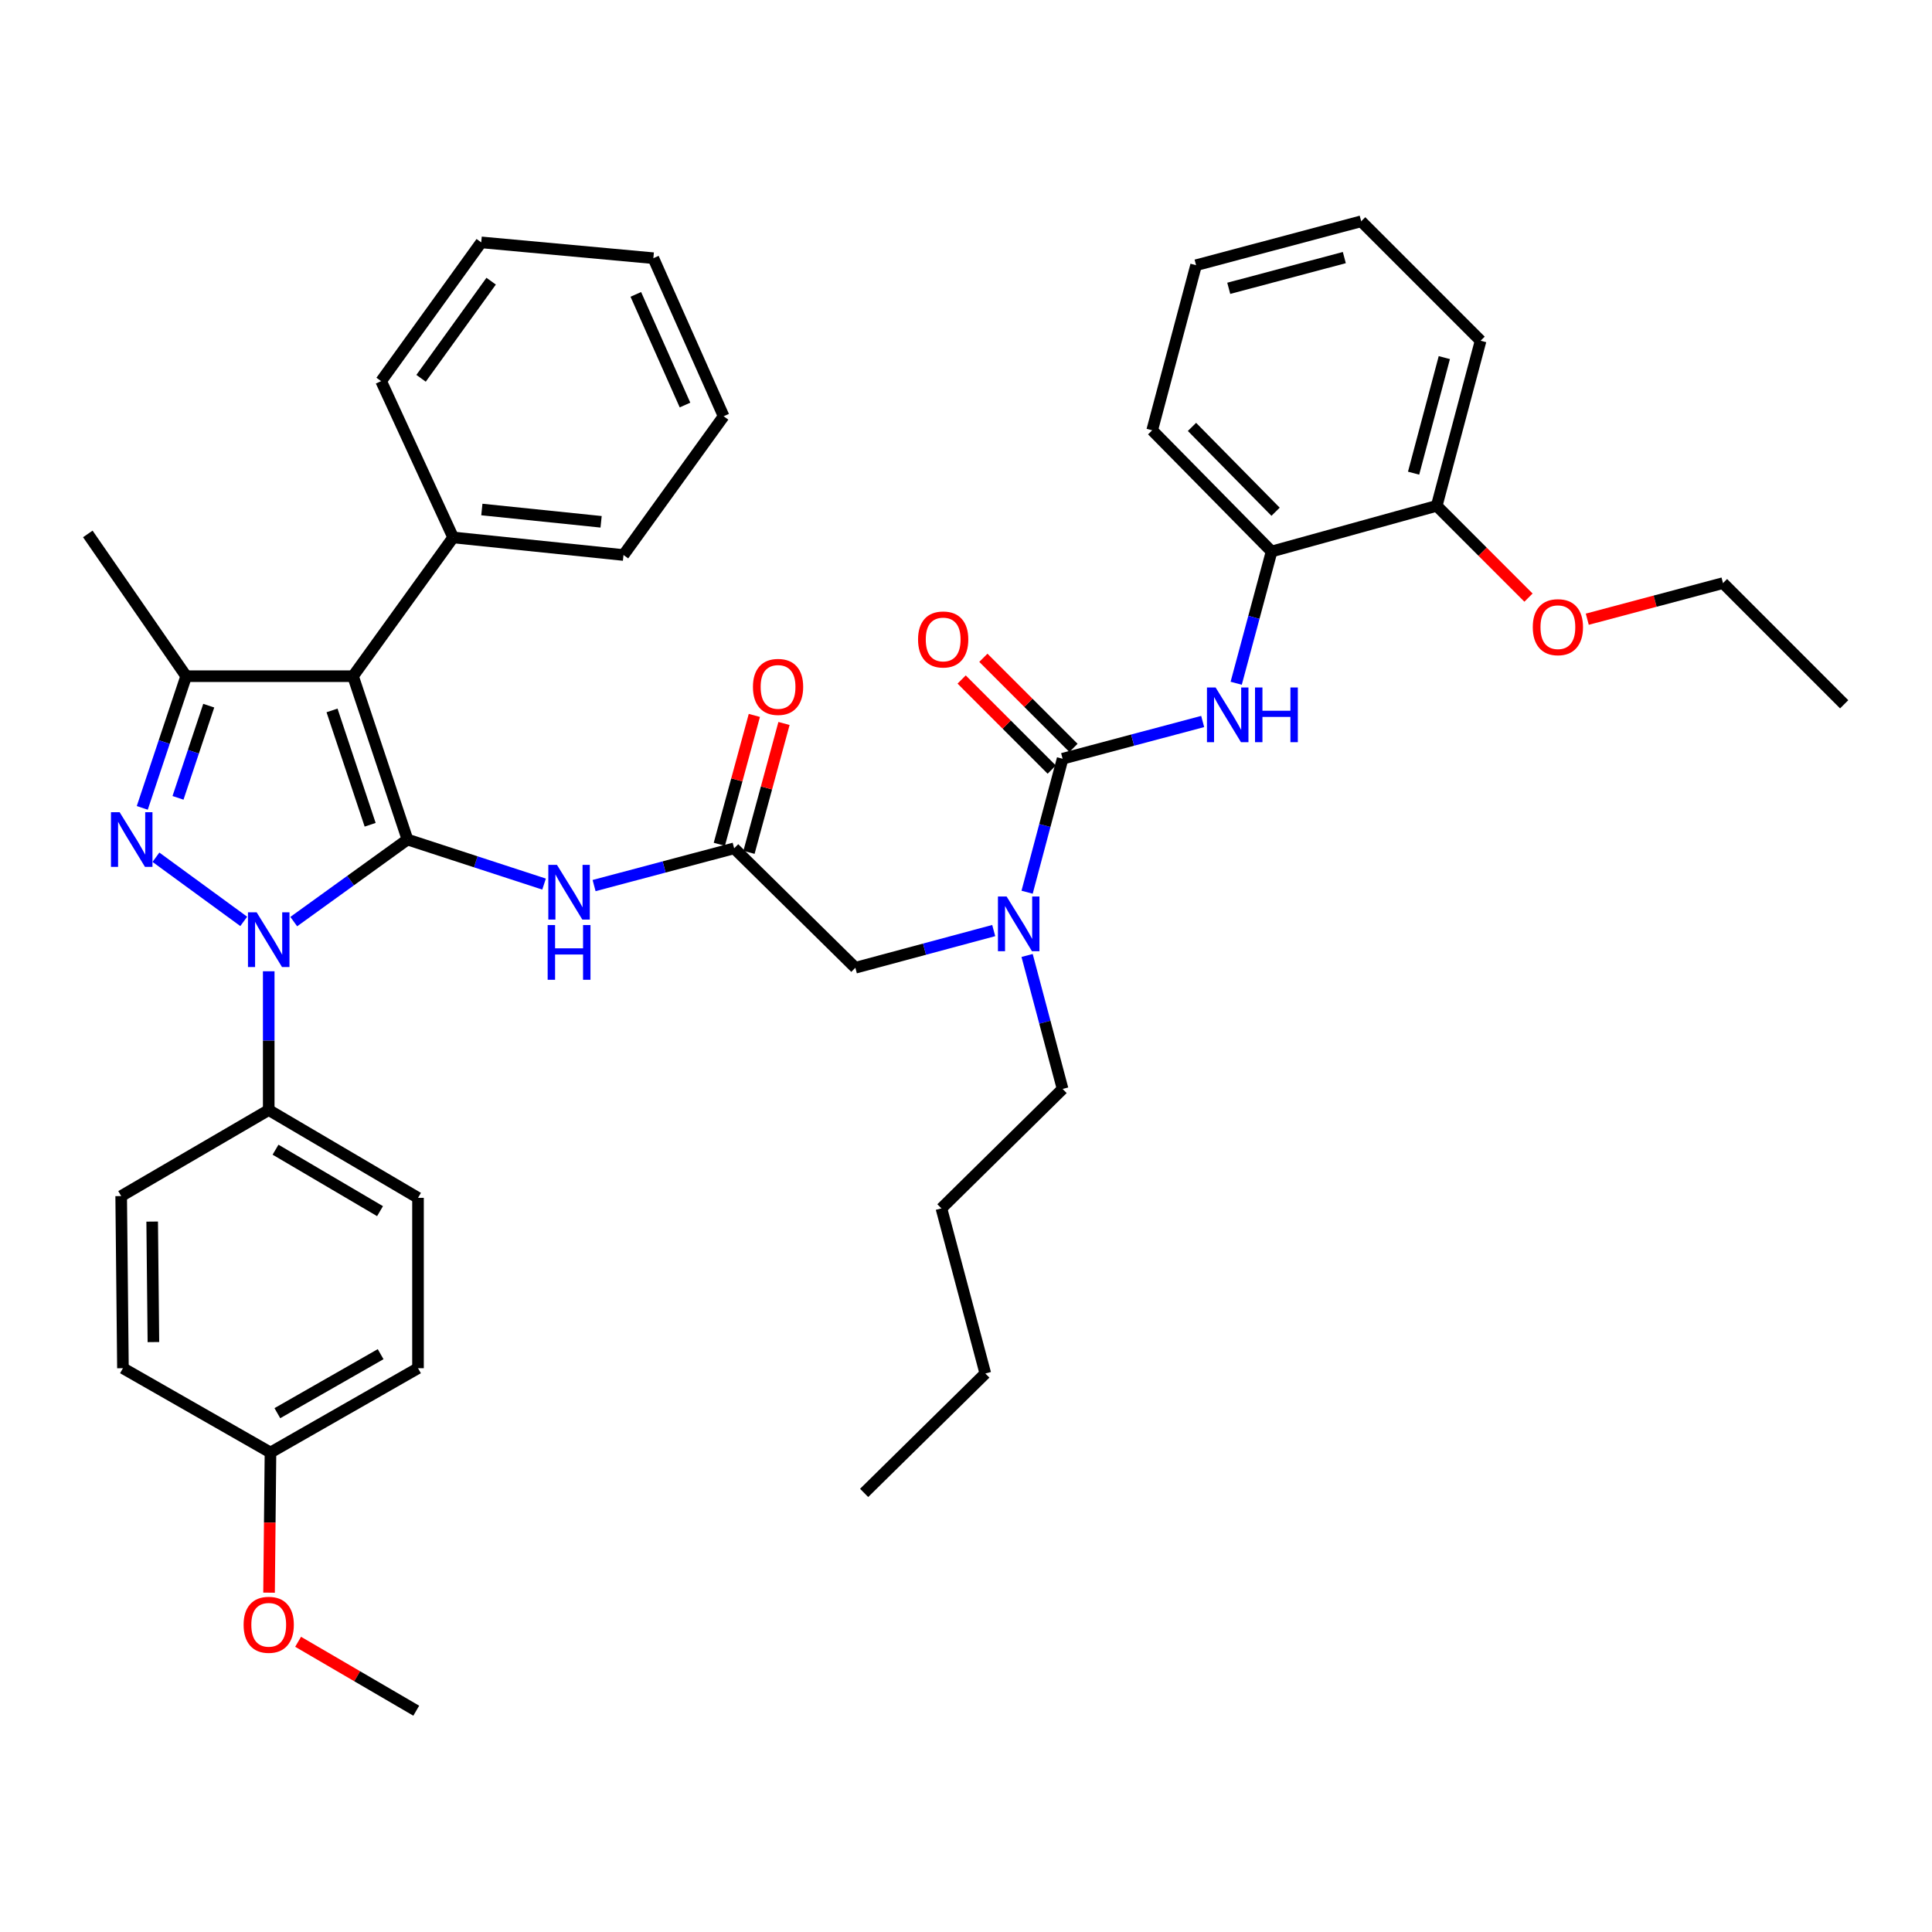 <?xml version='1.0' encoding='iso-8859-1'?>
<svg version='1.1' baseProfile='full'
              xmlns='http://www.w3.org/2000/svg'
                      xmlns:rdkit='http://www.rdkit.org/xml'
                      xmlns:xlink='http://www.w3.org/1999/xlink'
                  xml:space='preserve'
width='1000px' height='1000px' viewBox='0 0 1000 1000'>
<!-- END OF HEADER -->
<rect style='opacity:1.0;fill:#FFFFFF;stroke:none' width='1000' height='1000' x='0' y='0'> </rect>
<path class='bond-0' d='M 380,439.09 L 343.749,448.733' style='fill:none;fill-rule:evenodd;stroke:#000000;stroke-width:6px;stroke-linecap:butt;stroke-linejoin:miter;stroke-opacity:1' />
<path class='bond-0' d='M 343.749,448.733 L 307.498,458.376' style='fill:none;fill-rule:evenodd;stroke:#0000FF;stroke-width:6px;stroke-linecap:butt;stroke-linejoin:miter;stroke-opacity:1' />
<path class='bond-1' d='M 387.676,441.175 L 396.738,407.823' style='fill:none;fill-rule:evenodd;stroke:#000000;stroke-width:6px;stroke-linecap:butt;stroke-linejoin:miter;stroke-opacity:1' />
<path class='bond-1' d='M 396.738,407.823 L 405.799,374.47' style='fill:none;fill-rule:evenodd;stroke:#FF0000;stroke-width:6px;stroke-linecap:butt;stroke-linejoin:miter;stroke-opacity:1' />
<path class='bond-1' d='M 372.325,437.004 L 381.386,403.652' style='fill:none;fill-rule:evenodd;stroke:#000000;stroke-width:6px;stroke-linecap:butt;stroke-linejoin:miter;stroke-opacity:1' />
<path class='bond-1' d='M 381.386,403.652 L 390.448,370.299' style='fill:none;fill-rule:evenodd;stroke:#FF0000;stroke-width:6px;stroke-linecap:butt;stroke-linejoin:miter;stroke-opacity:1' />
<path class='bond-2' d='M 380,439.09 L 442.731,500.91' style='fill:none;fill-rule:evenodd;stroke:#000000;stroke-width:6px;stroke-linecap:butt;stroke-linejoin:miter;stroke-opacity:1' />
<path class='bond-3' d='M 442.731,500.91 L 478.538,491.283' style='fill:none;fill-rule:evenodd;stroke:#000000;stroke-width:6px;stroke-linecap:butt;stroke-linejoin:miter;stroke-opacity:1' />
<path class='bond-3' d='M 478.538,491.283 L 514.345,481.656' style='fill:none;fill-rule:evenodd;stroke:#0000FF;stroke-width:6px;stroke-linecap:butt;stroke-linejoin:miter;stroke-opacity:1' />
<path class='bond-4' d='M 281.608,457.601 L 246.258,446.074' style='fill:none;fill-rule:evenodd;stroke:#0000FF;stroke-width:6px;stroke-linecap:butt;stroke-linejoin:miter;stroke-opacity:1' />
<path class='bond-4' d='M 246.258,446.074 L 210.907,434.547' style='fill:none;fill-rule:evenodd;stroke:#000000;stroke-width:6px;stroke-linecap:butt;stroke-linejoin:miter;stroke-opacity:1' />
<path class='bond-5' d='M 531.628,461.809 L 540.816,427.268' style='fill:none;fill-rule:evenodd;stroke:#0000FF;stroke-width:6px;stroke-linecap:butt;stroke-linejoin:miter;stroke-opacity:1' />
<path class='bond-5' d='M 540.816,427.268 L 550.004,392.727' style='fill:none;fill-rule:evenodd;stroke:#000000;stroke-width:6px;stroke-linecap:butt;stroke-linejoin:miter;stroke-opacity:1' />
<path class='bond-6' d='M 531.628,494.55 L 540.816,529.096' style='fill:none;fill-rule:evenodd;stroke:#0000FF;stroke-width:6px;stroke-linecap:butt;stroke-linejoin:miter;stroke-opacity:1' />
<path class='bond-6' d='M 540.816,529.096 L 550.004,563.641' style='fill:none;fill-rule:evenodd;stroke:#000000;stroke-width:6px;stroke-linecap:butt;stroke-linejoin:miter;stroke-opacity:1' />
<path class='bond-7' d='M 139.091,502.728 L 139.091,538.637' style='fill:none;fill-rule:evenodd;stroke:#0000FF;stroke-width:6px;stroke-linecap:butt;stroke-linejoin:miter;stroke-opacity:1' />
<path class='bond-7' d='M 139.091,538.637 L 139.091,574.547' style='fill:none;fill-rule:evenodd;stroke:#000000;stroke-width:6px;stroke-linecap:butt;stroke-linejoin:miter;stroke-opacity:1' />
<path class='bond-8' d='M 152.045,477.017 L 181.476,455.782' style='fill:none;fill-rule:evenodd;stroke:#0000FF;stroke-width:6px;stroke-linecap:butt;stroke-linejoin:miter;stroke-opacity:1' />
<path class='bond-8' d='M 181.476,455.782 L 210.907,434.547' style='fill:none;fill-rule:evenodd;stroke:#000000;stroke-width:6px;stroke-linecap:butt;stroke-linejoin:miter;stroke-opacity:1' />
<path class='bond-9' d='M 126.155,476.911 L 80.712,443.707' style='fill:none;fill-rule:evenodd;stroke:#0000FF;stroke-width:6px;stroke-linecap:butt;stroke-linejoin:miter;stroke-opacity:1' />
<path class='bond-10' d='M 210.907,434.547 L 182.723,349.996' style='fill:none;fill-rule:evenodd;stroke:#000000;stroke-width:6px;stroke-linecap:butt;stroke-linejoin:miter;stroke-opacity:1' />
<path class='bond-10' d='M 191.588,426.895 L 171.859,367.709' style='fill:none;fill-rule:evenodd;stroke:#000000;stroke-width:6px;stroke-linecap:butt;stroke-linejoin:miter;stroke-opacity:1' />
<path class='bond-11' d='M 182.723,349.996 L 234.548,278.18' style='fill:none;fill-rule:evenodd;stroke:#000000;stroke-width:6px;stroke-linecap:butt;stroke-linejoin:miter;stroke-opacity:1' />
<path class='bond-12' d='M 182.723,349.996 L 96.36,349.996' style='fill:none;fill-rule:evenodd;stroke:#000000;stroke-width:6px;stroke-linecap:butt;stroke-linejoin:miter;stroke-opacity:1' />
<path class='bond-13' d='M 96.36,349.996 L 45.455,276.36' style='fill:none;fill-rule:evenodd;stroke:#000000;stroke-width:6px;stroke-linecap:butt;stroke-linejoin:miter;stroke-opacity:1' />
<path class='bond-14' d='M 96.36,349.996 L 85,384.078' style='fill:none;fill-rule:evenodd;stroke:#000000;stroke-width:6px;stroke-linecap:butt;stroke-linejoin:miter;stroke-opacity:1' />
<path class='bond-14' d='M 85,384.078 L 73.639,418.159' style='fill:none;fill-rule:evenodd;stroke:#0000FF;stroke-width:6px;stroke-linecap:butt;stroke-linejoin:miter;stroke-opacity:1' />
<path class='bond-14' d='M 108.044,365.251 L 100.091,389.108' style='fill:none;fill-rule:evenodd;stroke:#000000;stroke-width:6px;stroke-linecap:butt;stroke-linejoin:miter;stroke-opacity:1' />
<path class='bond-14' d='M 100.091,389.108 L 92.139,412.965' style='fill:none;fill-rule:evenodd;stroke:#0000FF;stroke-width:6px;stroke-linecap:butt;stroke-linejoin:miter;stroke-opacity:1' />
<path class='bond-15' d='M 658.179,285.454 L 596.367,222.723' style='fill:none;fill-rule:evenodd;stroke:#000000;stroke-width:6px;stroke-linecap:butt;stroke-linejoin:miter;stroke-opacity:1' />
<path class='bond-15' d='M 660.239,264.879 L 616.97,220.967' style='fill:none;fill-rule:evenodd;stroke:#000000;stroke-width:6px;stroke-linecap:butt;stroke-linejoin:miter;stroke-opacity:1' />
<path class='bond-16' d='M 658.179,285.454 L 743.64,261.821' style='fill:none;fill-rule:evenodd;stroke:#000000;stroke-width:6px;stroke-linecap:butt;stroke-linejoin:miter;stroke-opacity:1' />
<path class='bond-17' d='M 658.179,285.454 L 649.015,319.551' style='fill:none;fill-rule:evenodd;stroke:#000000;stroke-width:6px;stroke-linecap:butt;stroke-linejoin:miter;stroke-opacity:1' />
<path class='bond-17' d='M 649.015,319.551 L 639.851,353.647' style='fill:none;fill-rule:evenodd;stroke:#0000FF;stroke-width:6px;stroke-linecap:butt;stroke-linejoin:miter;stroke-opacity:1' />
<path class='bond-18' d='M 550.004,392.727 L 586.255,383.084' style='fill:none;fill-rule:evenodd;stroke:#000000;stroke-width:6px;stroke-linecap:butt;stroke-linejoin:miter;stroke-opacity:1' />
<path class='bond-18' d='M 586.255,383.084 L 622.506,373.441' style='fill:none;fill-rule:evenodd;stroke:#0000FF;stroke-width:6px;stroke-linecap:butt;stroke-linejoin:miter;stroke-opacity:1' />
<path class='bond-19' d='M 555.629,387.103 L 532.311,363.785' style='fill:none;fill-rule:evenodd;stroke:#000000;stroke-width:6px;stroke-linecap:butt;stroke-linejoin:miter;stroke-opacity:1' />
<path class='bond-19' d='M 532.311,363.785 L 508.994,340.468' style='fill:none;fill-rule:evenodd;stroke:#FF0000;stroke-width:6px;stroke-linecap:butt;stroke-linejoin:miter;stroke-opacity:1' />
<path class='bond-19' d='M 544.38,398.351 L 521.063,375.034' style='fill:none;fill-rule:evenodd;stroke:#000000;stroke-width:6px;stroke-linecap:butt;stroke-linejoin:miter;stroke-opacity:1' />
<path class='bond-19' d='M 521.063,375.034 L 497.745,351.716' style='fill:none;fill-rule:evenodd;stroke:#FF0000;stroke-width:6px;stroke-linecap:butt;stroke-linejoin:miter;stroke-opacity:1' />
<path class='bond-20' d='M 596.367,222.723 L 619.089,137.27' style='fill:none;fill-rule:evenodd;stroke:#000000;stroke-width:6px;stroke-linecap:butt;stroke-linejoin:miter;stroke-opacity:1' />
<path class='bond-21' d='M 743.64,261.821 L 766.362,176.36' style='fill:none;fill-rule:evenodd;stroke:#000000;stroke-width:6px;stroke-linecap:butt;stroke-linejoin:miter;stroke-opacity:1' />
<path class='bond-21' d='M 731.675,244.915 L 747.58,185.092' style='fill:none;fill-rule:evenodd;stroke:#000000;stroke-width:6px;stroke-linecap:butt;stroke-linejoin:miter;stroke-opacity:1' />
<path class='bond-22' d='M 743.64,261.821 L 767.392,285.574' style='fill:none;fill-rule:evenodd;stroke:#000000;stroke-width:6px;stroke-linecap:butt;stroke-linejoin:miter;stroke-opacity:1' />
<path class='bond-22' d='M 767.392,285.574 L 791.145,309.326' style='fill:none;fill-rule:evenodd;stroke:#FF0000;stroke-width:6px;stroke-linecap:butt;stroke-linejoin:miter;stroke-opacity:1' />
<path class='bond-23' d='M 619.089,137.27 L 704.551,114.54' style='fill:none;fill-rule:evenodd;stroke:#000000;stroke-width:6px;stroke-linecap:butt;stroke-linejoin:miter;stroke-opacity:1' />
<path class='bond-23' d='M 635.998,149.234 L 695.821,133.323' style='fill:none;fill-rule:evenodd;stroke:#000000;stroke-width:6px;stroke-linecap:butt;stroke-linejoin:miter;stroke-opacity:1' />
<path class='bond-24' d='M 766.362,176.36 L 704.551,114.54' style='fill:none;fill-rule:evenodd;stroke:#000000;stroke-width:6px;stroke-linecap:butt;stroke-linejoin:miter;stroke-opacity:1' />
<path class='bond-25' d='M 550.004,563.641 L 487.274,625.452' style='fill:none;fill-rule:evenodd;stroke:#000000;stroke-width:6px;stroke-linecap:butt;stroke-linejoin:miter;stroke-opacity:1' />
<path class='bond-26' d='M 234.548,278.18 L 322.723,287.274' style='fill:none;fill-rule:evenodd;stroke:#000000;stroke-width:6px;stroke-linecap:butt;stroke-linejoin:miter;stroke-opacity:1' />
<path class='bond-26' d='M 249.406,263.72 L 311.129,270.086' style='fill:none;fill-rule:evenodd;stroke:#000000;stroke-width:6px;stroke-linecap:butt;stroke-linejoin:miter;stroke-opacity:1' />
<path class='bond-27' d='M 234.548,278.18 L 197.27,197.27' style='fill:none;fill-rule:evenodd;stroke:#000000;stroke-width:6px;stroke-linecap:butt;stroke-linejoin:miter;stroke-opacity:1' />
<path class='bond-28' d='M 322.723,287.274 L 374.548,215.45' style='fill:none;fill-rule:evenodd;stroke:#000000;stroke-width:6px;stroke-linecap:butt;stroke-linejoin:miter;stroke-opacity:1' />
<path class='bond-29' d='M 374.548,215.45 L 338.18,133.638' style='fill:none;fill-rule:evenodd;stroke:#000000;stroke-width:6px;stroke-linecap:butt;stroke-linejoin:miter;stroke-opacity:1' />
<path class='bond-29' d='M 354.556,209.64 L 329.099,152.372' style='fill:none;fill-rule:evenodd;stroke:#000000;stroke-width:6px;stroke-linecap:butt;stroke-linejoin:miter;stroke-opacity:1' />
<path class='bond-30' d='M 338.18,133.638 L 249.086,125.454' style='fill:none;fill-rule:evenodd;stroke:#000000;stroke-width:6px;stroke-linecap:butt;stroke-linejoin:miter;stroke-opacity:1' />
<path class='bond-31' d='M 249.086,125.454 L 197.27,197.27' style='fill:none;fill-rule:evenodd;stroke:#000000;stroke-width:6px;stroke-linecap:butt;stroke-linejoin:miter;stroke-opacity:1' />
<path class='bond-31' d='M 254.214,145.535 L 217.943,195.806' style='fill:none;fill-rule:evenodd;stroke:#000000;stroke-width:6px;stroke-linecap:butt;stroke-linejoin:miter;stroke-opacity:1' />
<path class='bond-32' d='M 487.274,625.452 L 510.004,710.914' style='fill:none;fill-rule:evenodd;stroke:#000000;stroke-width:6px;stroke-linecap:butt;stroke-linejoin:miter;stroke-opacity:1' />
<path class='bond-33' d='M 510.004,710.914 L 447.274,772.726' style='fill:none;fill-rule:evenodd;stroke:#000000;stroke-width:6px;stroke-linecap:butt;stroke-linejoin:miter;stroke-opacity:1' />
<path class='bond-34' d='M 139.091,574.547 L 216.36,620' style='fill:none;fill-rule:evenodd;stroke:#000000;stroke-width:6px;stroke-linecap:butt;stroke-linejoin:miter;stroke-opacity:1' />
<path class='bond-34' d='M 142.616,595.076 L 196.704,626.893' style='fill:none;fill-rule:evenodd;stroke:#000000;stroke-width:6px;stroke-linecap:butt;stroke-linejoin:miter;stroke-opacity:1' />
<path class='bond-35' d='M 139.091,574.547 L 62.724,619.089' style='fill:none;fill-rule:evenodd;stroke:#000000;stroke-width:6px;stroke-linecap:butt;stroke-linejoin:miter;stroke-opacity:1' />
<path class='bond-36' d='M 140.001,751.815 L 216.36,708.183' style='fill:none;fill-rule:evenodd;stroke:#000000;stroke-width:6px;stroke-linecap:butt;stroke-linejoin:miter;stroke-opacity:1' />
<path class='bond-36' d='M 143.563,731.458 L 197.014,700.916' style='fill:none;fill-rule:evenodd;stroke:#000000;stroke-width:6px;stroke-linecap:butt;stroke-linejoin:miter;stroke-opacity:1' />
<path class='bond-37' d='M 140.001,751.815 L 139.631,788.088' style='fill:none;fill-rule:evenodd;stroke:#000000;stroke-width:6px;stroke-linecap:butt;stroke-linejoin:miter;stroke-opacity:1' />
<path class='bond-37' d='M 139.631,788.088 L 139.26,824.362' style='fill:none;fill-rule:evenodd;stroke:#FF0000;stroke-width:6px;stroke-linecap:butt;stroke-linejoin:miter;stroke-opacity:1' />
<path class='bond-38' d='M 140.001,751.815 L 63.634,708.183' style='fill:none;fill-rule:evenodd;stroke:#000000;stroke-width:6px;stroke-linecap:butt;stroke-linejoin:miter;stroke-opacity:1' />
<path class='bond-39' d='M 216.36,620 L 216.36,708.183' style='fill:none;fill-rule:evenodd;stroke:#000000;stroke-width:6px;stroke-linecap:butt;stroke-linejoin:miter;stroke-opacity:1' />
<path class='bond-40' d='M 62.724,619.089 L 63.634,708.183' style='fill:none;fill-rule:evenodd;stroke:#000000;stroke-width:6px;stroke-linecap:butt;stroke-linejoin:miter;stroke-opacity:1' />
<path class='bond-40' d='M 78.767,632.291 L 79.404,694.656' style='fill:none;fill-rule:evenodd;stroke:#000000;stroke-width:6px;stroke-linecap:butt;stroke-linejoin:miter;stroke-opacity:1' />
<path class='bond-41' d='M 154.301,849.783 L 184.875,867.622' style='fill:none;fill-rule:evenodd;stroke:#FF0000;stroke-width:6px;stroke-linecap:butt;stroke-linejoin:miter;stroke-opacity:1' />
<path class='bond-41' d='M 184.875,867.622 L 215.45,885.46' style='fill:none;fill-rule:evenodd;stroke:#000000;stroke-width:6px;stroke-linecap:butt;stroke-linejoin:miter;stroke-opacity:1' />
<path class='bond-42' d='M 821.573,320.499 L 856.698,311.16' style='fill:none;fill-rule:evenodd;stroke:#FF0000;stroke-width:6px;stroke-linecap:butt;stroke-linejoin:miter;stroke-opacity:1' />
<path class='bond-42' d='M 856.698,311.16 L 891.824,301.821' style='fill:none;fill-rule:evenodd;stroke:#000000;stroke-width:6px;stroke-linecap:butt;stroke-linejoin:miter;stroke-opacity:1' />
<path class='bond-43' d='M 891.824,301.821 L 954.545,364.543' style='fill:none;fill-rule:evenodd;stroke:#000000;stroke-width:6px;stroke-linecap:butt;stroke-linejoin:miter;stroke-opacity:1' />
<path  class='atom-1' d='M 389.722 355.538
Q 389.722 348.738, 393.082 344.938
Q 396.442 341.138, 402.722 341.138
Q 409.002 341.138, 412.362 344.938
Q 415.722 348.738, 415.722 355.538
Q 415.722 362.418, 412.322 366.338
Q 408.922 370.218, 402.722 370.218
Q 396.482 370.218, 393.082 366.338
Q 389.722 362.458, 389.722 355.538
M 402.722 367.018
Q 407.042 367.018, 409.362 364.138
Q 411.722 361.218, 411.722 355.538
Q 411.722 349.978, 409.362 347.178
Q 407.042 344.338, 402.722 344.338
Q 398.402 344.338, 396.042 347.138
Q 393.722 349.938, 393.722 355.538
Q 393.722 361.258, 396.042 364.138
Q 398.402 367.018, 402.722 367.018
' fill='#FF0000'/>
<path  class='atom-3' d='M 288.288 447.661
L 297.568 462.661
Q 298.488 464.141, 299.968 466.821
Q 301.448 469.501, 301.528 469.661
L 301.528 447.661
L 305.288 447.661
L 305.288 475.981
L 301.408 475.981
L 291.448 459.581
Q 290.288 457.661, 289.048 455.461
Q 287.848 453.261, 287.488 452.581
L 287.488 475.981
L 283.808 475.981
L 283.808 447.661
L 288.288 447.661
' fill='#0000FF'/>
<path  class='atom-3' d='M 283.468 478.813
L 287.308 478.813
L 287.308 490.853
L 301.788 490.853
L 301.788 478.813
L 305.628 478.813
L 305.628 507.133
L 301.788 507.133
L 301.788 494.053
L 287.308 494.053
L 287.308 507.133
L 283.468 507.133
L 283.468 478.813
' fill='#0000FF'/>
<path  class='atom-4' d='M 521.013 464.019
L 530.293 479.019
Q 531.213 480.499, 532.693 483.179
Q 534.173 485.859, 534.253 486.019
L 534.253 464.019
L 538.013 464.019
L 538.013 492.339
L 534.133 492.339
L 524.173 475.939
Q 523.013 474.019, 521.773 471.819
Q 520.573 469.619, 520.213 468.939
L 520.213 492.339
L 516.533 492.339
L 516.533 464.019
L 521.013 464.019
' fill='#0000FF'/>
<path  class='atom-5' d='M 132.831 472.203
L 142.111 487.203
Q 143.031 488.683, 144.511 491.363
Q 145.991 494.043, 146.071 494.203
L 146.071 472.203
L 149.831 472.203
L 149.831 500.523
L 145.951 500.523
L 135.991 484.123
Q 134.831 482.203, 133.591 480.003
Q 132.391 477.803, 132.031 477.123
L 132.031 500.523
L 128.351 500.523
L 128.351 472.203
L 132.831 472.203
' fill='#0000FF'/>
<path  class='atom-9' d='M 61.916 420.387
L 71.197 435.387
Q 72.117 436.867, 73.597 439.547
Q 75.076 442.227, 75.156 442.387
L 75.156 420.387
L 78.916 420.387
L 78.916 448.707
L 75.037 448.707
L 65.076 432.307
Q 63.916 430.387, 62.676 428.187
Q 61.477 425.987, 61.117 425.307
L 61.117 448.707
L 57.437 448.707
L 57.437 420.387
L 61.916 420.387
' fill='#0000FF'/>
<path  class='atom-12' d='M 629.197 355.836
L 638.477 370.836
Q 639.397 372.316, 640.877 374.996
Q 642.357 377.676, 642.437 377.836
L 642.437 355.836
L 646.197 355.836
L 646.197 384.156
L 642.317 384.156
L 632.357 367.756
Q 631.197 365.836, 629.957 363.636
Q 628.757 361.436, 628.397 360.756
L 628.397 384.156
L 624.717 384.156
L 624.717 355.836
L 629.197 355.836
' fill='#0000FF'/>
<path  class='atom-12' d='M 649.597 355.836
L 653.437 355.836
L 653.437 367.876
L 667.917 367.876
L 667.917 355.836
L 671.757 355.836
L 671.757 384.156
L 667.917 384.156
L 667.917 371.076
L 653.437 371.076
L 653.437 384.156
L 649.597 384.156
L 649.597 355.836
' fill='#0000FF'/>
<path  class='atom-13' d='M 475.184 330.986
Q 475.184 324.186, 478.544 320.386
Q 481.904 316.586, 488.184 316.586
Q 494.464 316.586, 497.824 320.386
Q 501.184 324.186, 501.184 330.986
Q 501.184 337.866, 497.784 341.786
Q 494.384 345.666, 488.184 345.666
Q 481.944 345.666, 478.544 341.786
Q 475.184 337.906, 475.184 330.986
M 488.184 342.466
Q 492.504 342.466, 494.824 339.586
Q 497.184 336.666, 497.184 330.986
Q 497.184 325.426, 494.824 322.626
Q 492.504 319.786, 488.184 319.786
Q 483.864 319.786, 481.504 322.586
Q 479.184 325.386, 479.184 330.986
Q 479.184 336.706, 481.504 339.586
Q 483.864 342.466, 488.184 342.466
' fill='#FF0000'/>
<path  class='atom-34' d='M 126.091 840.989
Q 126.091 834.189, 129.451 830.389
Q 132.811 826.589, 139.091 826.589
Q 145.371 826.589, 148.731 830.389
Q 152.091 834.189, 152.091 840.989
Q 152.091 847.869, 148.691 851.789
Q 145.291 855.669, 139.091 855.669
Q 132.851 855.669, 129.451 851.789
Q 126.091 847.909, 126.091 840.989
M 139.091 852.469
Q 143.411 852.469, 145.731 849.589
Q 148.091 846.669, 148.091 840.989
Q 148.091 835.429, 145.731 832.629
Q 143.411 829.789, 139.091 829.789
Q 134.771 829.789, 132.411 832.589
Q 130.091 835.389, 130.091 840.989
Q 130.091 846.709, 132.411 849.589
Q 134.771 852.469, 139.091 852.469
' fill='#FF0000'/>
<path  class='atom-38' d='M 793.362 324.623
Q 793.362 317.823, 796.722 314.023
Q 800.082 310.223, 806.362 310.223
Q 812.642 310.223, 816.002 314.023
Q 819.362 317.823, 819.362 324.623
Q 819.362 331.503, 815.962 335.423
Q 812.562 339.303, 806.362 339.303
Q 800.122 339.303, 796.722 335.423
Q 793.362 331.543, 793.362 324.623
M 806.362 336.103
Q 810.682 336.103, 813.002 333.223
Q 815.362 330.303, 815.362 324.623
Q 815.362 319.063, 813.002 316.263
Q 810.682 313.423, 806.362 313.423
Q 802.042 313.423, 799.682 316.223
Q 797.362 319.023, 797.362 324.623
Q 797.362 330.343, 799.682 333.223
Q 802.042 336.103, 806.362 336.103
' fill='#FF0000'/>
</svg>
